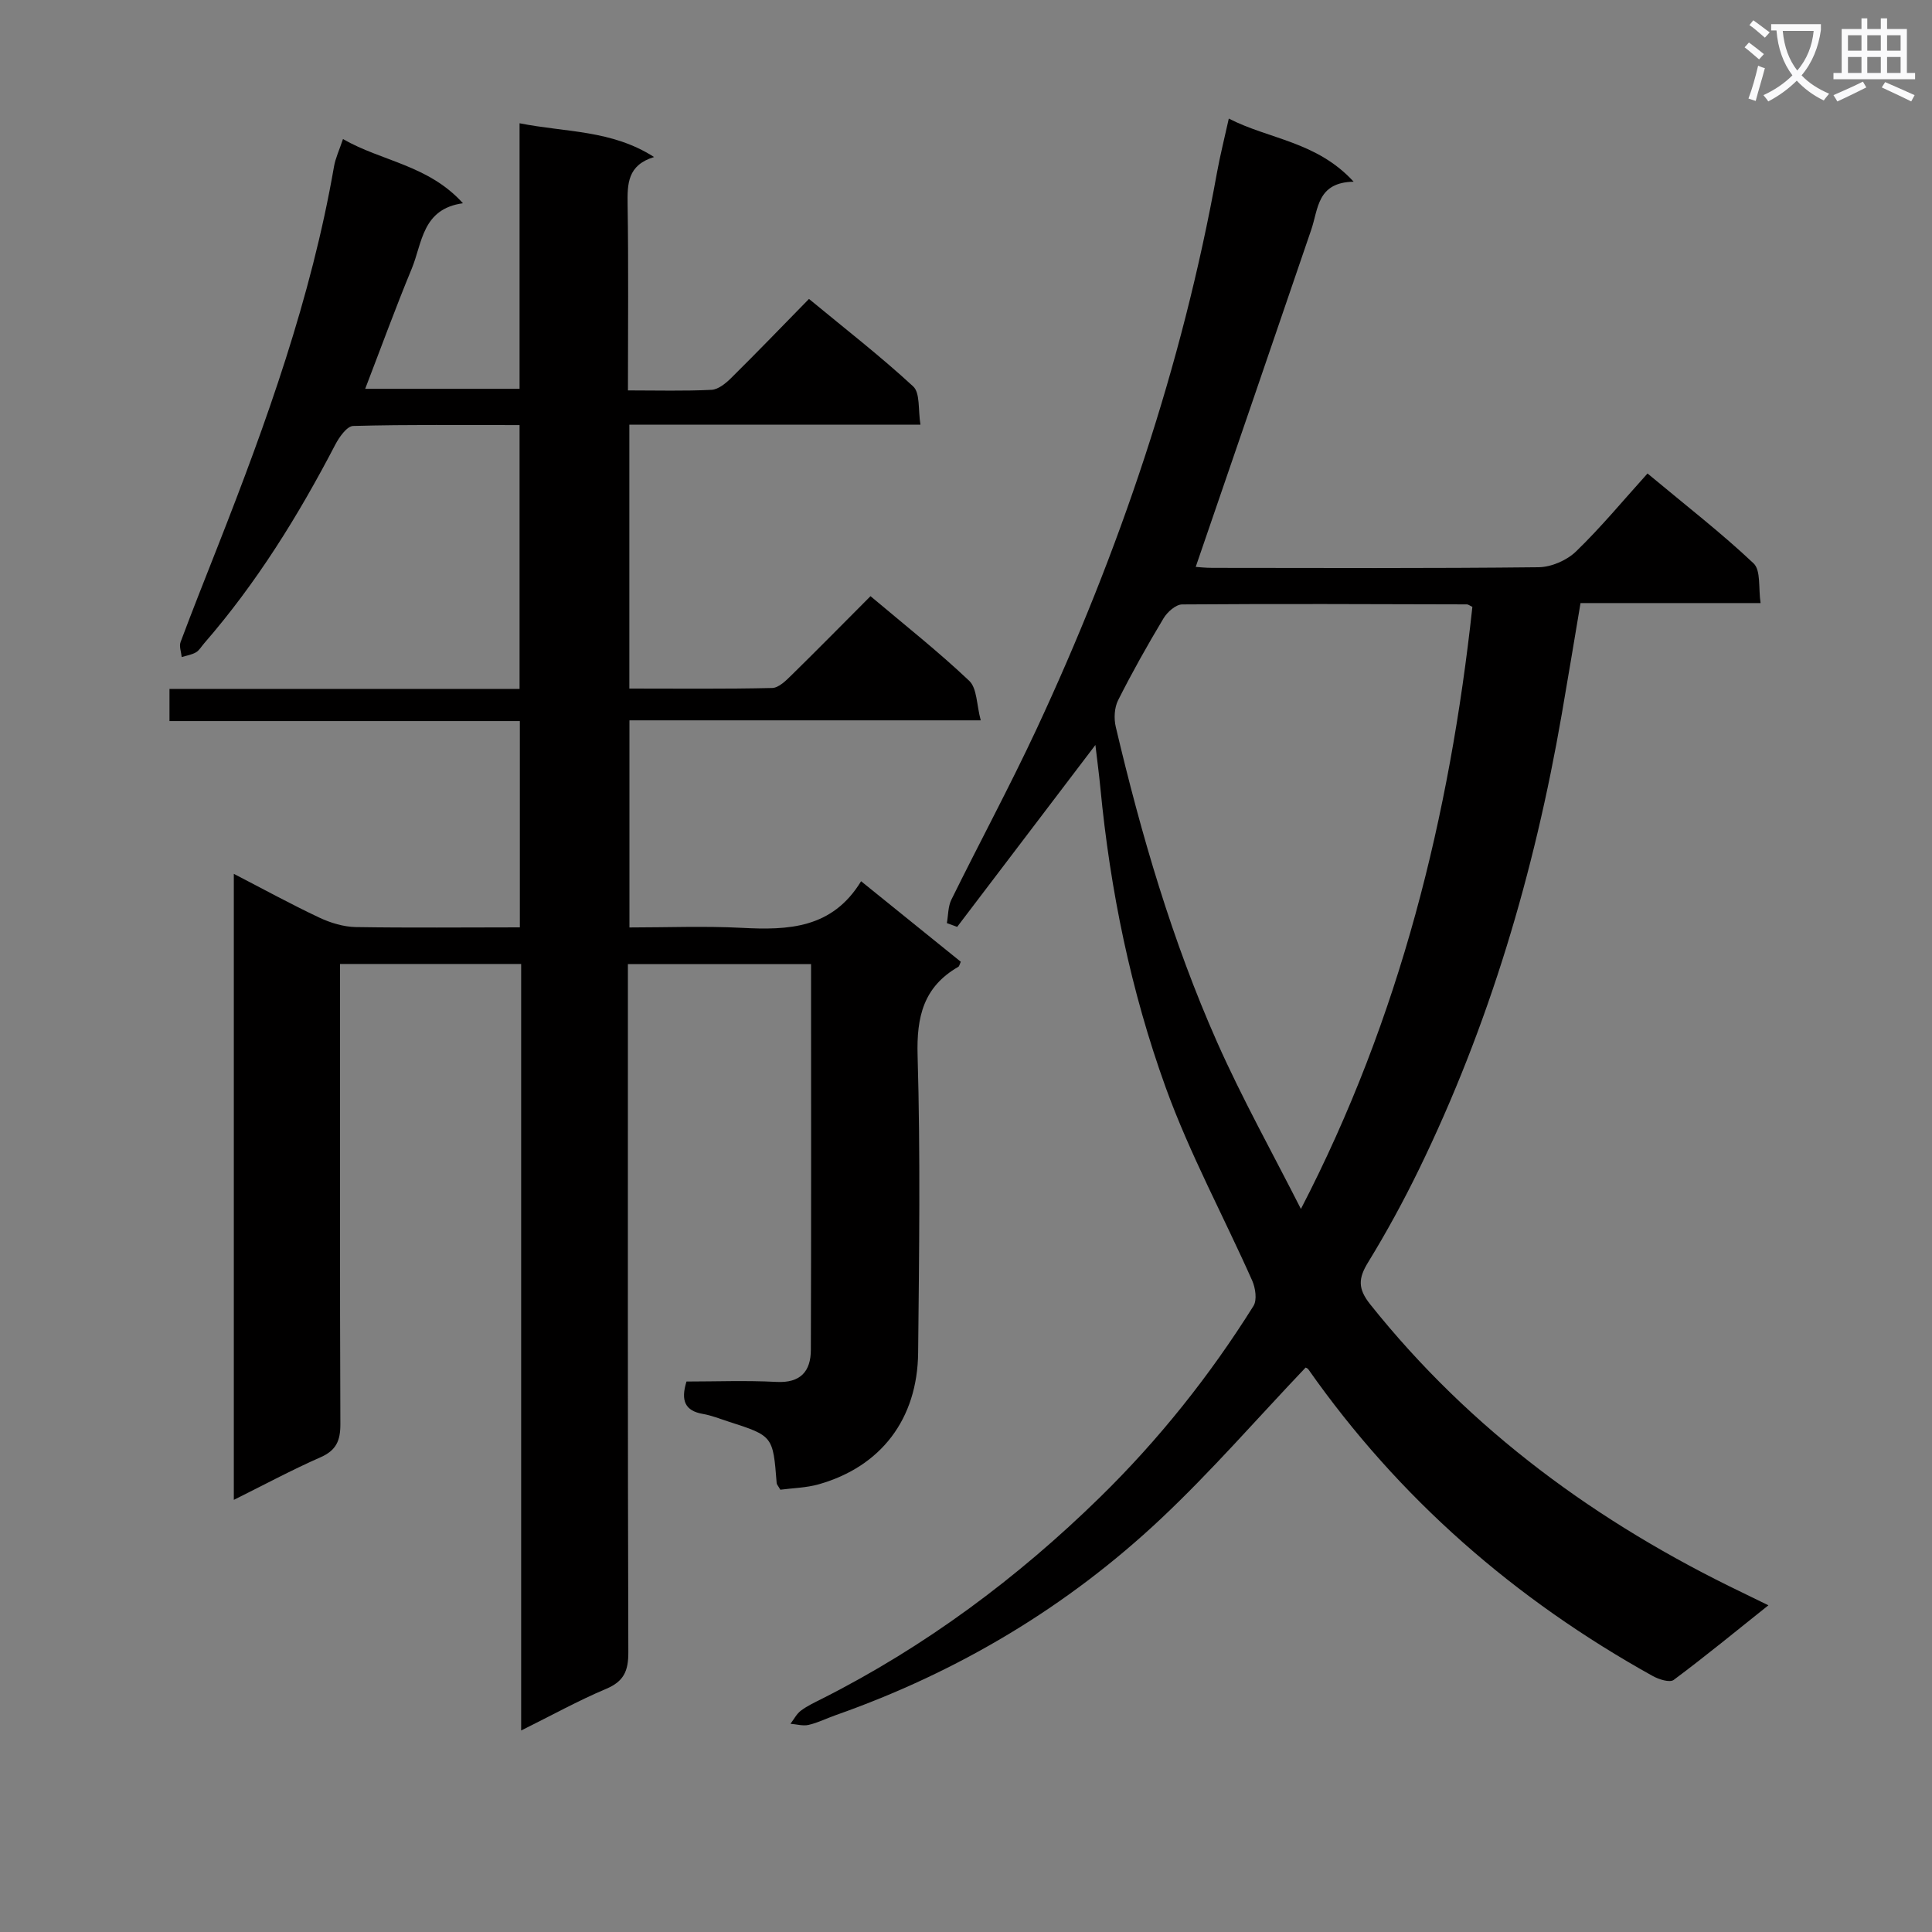 <svg enable-background="new 0 0 400 400" viewBox="0 0 400 400" xmlns="http://www.w3.org/2000/svg"><rect x="0" y="0" width="400" height="400" fill="#808080" stroke="none"/><path d="m362.1 8.8c1.1.8 2.1 1.6 3.1 2.4l-1 1.1c-1.3-1.1-2.3-2-3-2.5zm1.9 4.8c.5.2.9.4 1.4.5-.6 2.3-1.3 4.5-1.9 6.8l-1.5-.5c.8-2.1 1.4-4.3 2-6.8zm-1-9.4c1.3.9 2.4 1.8 3.4 2.5l-1 1.1c-1.4-1.2-2.4-2.1-3.2-2.6zm3.7 2.2v-1.4h10.3v1.2c-.5 3.6-1.8 6.8-4 9.4 1.5 1.6 3.4 2.8 5.7 3.8-.3.4-.7.8-1.1 1.4-2.3-1.1-4.1-2.5-5.6-4.1-1.6 1.6-3.6 3.1-5.9 4.3-.3-.5-.7-.9-1-1.3 2.4-1.1 4.4-2.5 6-4.1-1.9-2.5-3-5.6-3.3-9.3h-1.1zm8.8 0h-6.4c.3 3.3 1.3 6 3 8.2 2-2.3 3.1-5.1 3.4-8.2z" fill="#fafafb"/><path d="m385.3 3.8h1.3v2.2h2.8v-2.2h1.3v2.2h4.1v9.1h1.7v1.3h-16.9v-1.3h1.7v-9.1h4.1v-2.2zm.4 13.1.7 1.2c-1.8.9-3.8 1.9-6 2.9-.2-.4-.5-.8-.8-1.3 2.3-1 4.3-1.9 6.1-2.8zm-3.1-6.4h2.8v-3.2h-2.8zm0 4.6h2.8v-3.3h-2.8zm4-4.6h2.8v-3.2h-2.8zm0 4.6h2.8v-3.3h-2.8zm3.7 1.9c2.1.9 4.1 1.8 6.1 2.7l-.7 1.3c-2.2-1.1-4.2-2-6.1-2.9zm3.2-9.7h-2.8v3.2h2.8zm-2.8 7.8h2.8v-3.3h-2.8z" fill="#fafafb"/><g fill="#010000"><path d="m107.63 192c0-14.48 0-28.26 0-42.71-24.22 0-48.26 0-72.54 0 0-2.42 0-4.18 0-6.66h72.48c0-18.47 0-36.22 0-54.62-11.59 0-23.02-.13-34.44.18-1.3.03-2.91 2.32-3.73 3.9-7.63 14.66-16.28 28.62-27.16 41.14-.55.63-.99 1.44-1.67 1.83-.88.51-1.96.67-2.95.98-.1-1.05-.56-2.23-.23-3.12 2.5-6.69 5.15-13.33 7.76-19.97 10.03-25.53 19.29-51.3 24-78.46.3-1.75 1.1-3.42 1.86-5.7 8.04 4.63 17.66 5.35 24.84 13.29-8.46 1.16-8.4 8.22-10.61 13.56-3.35 8.09-6.35 16.33-9.63 24.86h31.96c0-17.98 0-36.03 0-54.98 9.65 1.92 19.02 1.34 27.85 6.99-5.53 1.69-5.54 5.57-5.48 9.88.2 12.62.07 25.25.07 38.44 6.08 0 11.7.16 17.3-.12 1.4-.07 2.95-1.34 4.06-2.44 5.33-5.27 10.53-10.67 16.12-16.38 7.43 6.14 14.77 11.83 21.57 18.11 1.48 1.36 1 4.85 1.51 7.92-20.47 0-40.22 0-60.27 0v54.64c9.99 0 19.78.11 29.57-.12 1.36-.03 2.85-1.52 3.99-2.64 5.45-5.34 10.8-10.79 16.37-16.37 7.13 6.01 14.06 11.48 20.44 17.53 1.63 1.55 1.51 4.94 2.38 8.18-24.9 0-48.66 0-72.73 0v42.88c7.73 0 15.51-.32 23.26.08 9.62.5 18.72.17 24.7-9.65 7.31 5.9 13.99 11.3 20.64 16.67-.24.52-.3.92-.51 1.05-7.21 4.14-8.67 10.35-8.43 18.4.59 20.48.32 40.99.11 61.49-.14 13.76-7.7 23.58-20.55 27.24-2.64.75-5.47.79-7.98 1.13-.46-.81-.74-1.08-.76-1.37-.76-9.76-.75-9.77-10.02-12.75-1.74-.56-3.46-1.26-5.25-1.57-3.7-.64-4.63-2.74-3.4-6.71 6.06 0 12.35-.25 18.6.08 5.03.27 7.14-2.2 7.15-6.66.09-26.48.04-52.96.04-79.84-12.65 0-25.02 0-37.92 0v6c0 45.49-.05 90.99.09 136.48.01 3.86-.92 6.03-4.62 7.58-5.77 2.43-11.28 5.49-17.57 8.61 0-53.23 0-105.78 0-158.7-12.56 0-24.63 0-37.5 0v5.78c0 29.83-.05 59.66.07 89.49.01 3.42-.85 5.43-4.12 6.87-5.9 2.59-11.59 5.66-17.94 8.81 0-43.38 0-86.2 0-129.61 6 3.1 11.78 6.27 17.72 9.07 2.32 1.09 5 1.9 7.53 1.95 11.16.18 22.3.06 33.97.06z"/><path d="m270.31 283.14c-10.1 10.62-19.5 21.46-29.89 31.24-19.48 18.34-42.1 31.81-67.39 40.72-1.88.66-3.69 1.58-5.61 2.02-1.17.27-2.5-.13-3.76-.23.71-.92 1.26-2.05 2.16-2.72 1.32-.99 2.85-1.7 4.34-2.45 21.43-10.82 40.49-25.01 57.57-41.72 12.14-11.88 22.75-25.18 31.79-39.62.77-1.23.41-3.71-.26-5.23-5.93-13.34-12.95-26.27-17.9-39.96-7.23-20-11.51-40.84-13.54-62.08-.27-2.81-.65-5.6-1.03-8.87-9.7 12.76-19.16 25.21-28.62 37.66-.71-.26-1.42-.52-2.13-.78.29-1.63.23-3.43.93-4.85 5.8-11.77 12.04-23.34 17.59-35.22 17.2-36.88 30.16-75.17 37.4-115.3.65-3.58 1.55-7.11 2.45-11.2 8.33 4.29 18.18 4.71 25.85 13.07-7.57.13-7.3 5.6-8.78 9.94-7.91 23.2-15.89 46.39-23.92 69.81.36.02 1.93.2 3.5.2 22.5.02 44.99.12 67.49-.13 2.63-.03 5.84-1.42 7.74-3.26 5.14-4.96 9.71-10.5 14.81-16.15 8.16 6.8 15.37 12.38 21.96 18.61 1.54 1.46.98 5.15 1.45 8.22-12.76 0-24.71 0-37.28 0-1.32 7.83-2.57 15.44-3.89 23.04-5.67 32.73-15 64.33-29.58 94.25-3.2 6.56-6.7 12.99-10.51 19.2-2.04 3.32-2.15 5.45.43 8.69 20.86 26.16 47.1 45.29 77.04 59.68 1.64.79 3.27 1.6 5.41 2.64-6.69 5.33-13.03 10.55-19.61 15.45-.82.61-3.08-.11-4.34-.81-28.51-15.84-52.54-36.75-71.32-63.52-.19-.22-.54-.34-.55-.34zm34.53-157.49c-.55-.26-.85-.52-1.14-.52-19.65-.05-39.3-.14-58.95.01-1.32.01-3.07 1.57-3.85 2.87-3.33 5.55-6.5 11.19-9.41 16.97-.78 1.55-.89 3.79-.48 5.52 5.26 22.31 11.68 44.3 20.98 65.27 5.22 11.76 11.53 23.04 17.35 34.53 20.57-39.7 30.81-81.44 35.5-124.65z"/></g></svg>